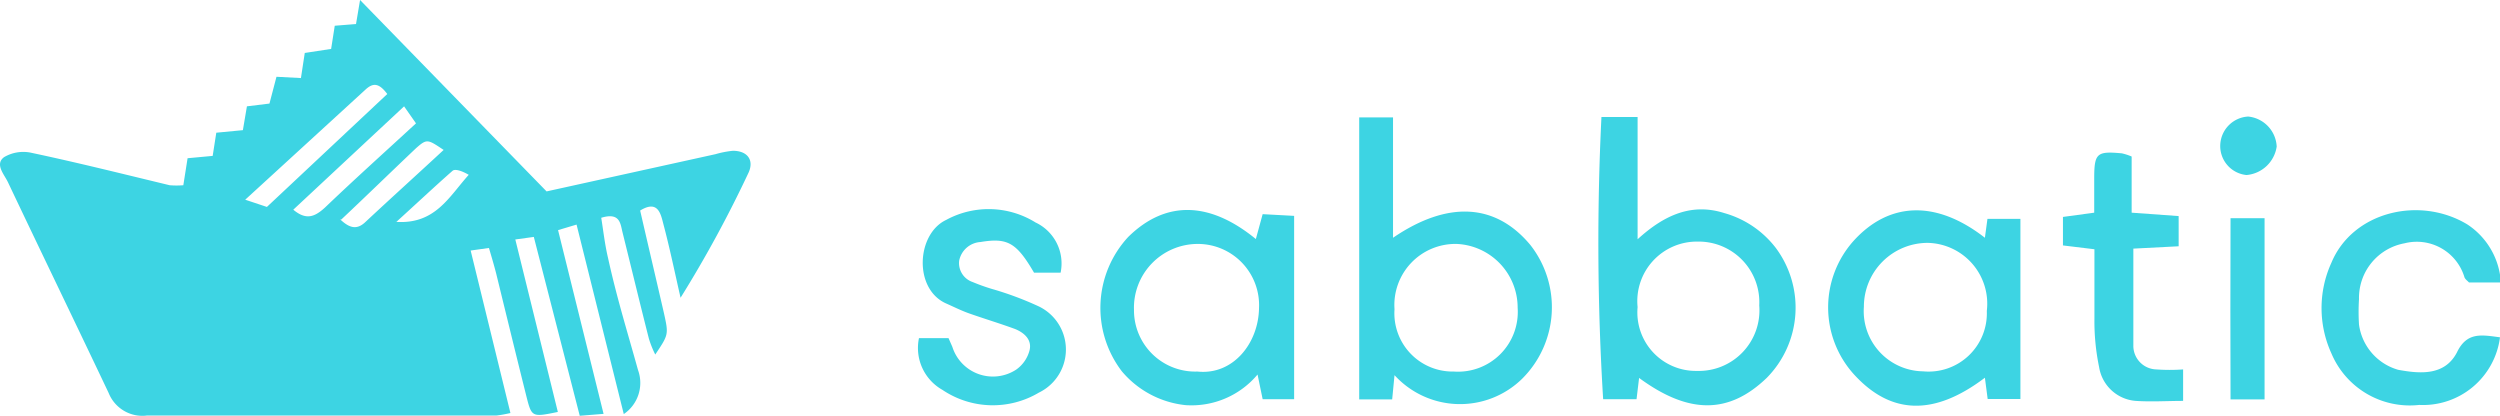 <?xml version="1.0" encoding="UTF-8"?>
<svg xmlns="http://www.w3.org/2000/svg" viewBox="0 0 117.55 19.55">
  <defs>
    <style>.cls-1{fill:#3dd4e3;}</style>
  </defs>
  <title>logo-sabbatic</title>
  <g id="Capa_2" data-name="Capa 2">
    <g id="Capa_1-2" data-name="Capa 1">
      <path class="cls-1" d="M16.93,0,25.7,9l7.94-1.75a4.57,4.57,0,0,1,.82-.16c.66,0,1,.41.75,1A56.58,56.58,0,0,1,32,14c-.27-1.18-.51-2.35-.82-3.51-.12-.48-.27-1.09-1.08-.59.37,1.61.75,3.22,1.12,4.83.22,1,.22,1-.41,1.94a4.67,4.67,0,0,1-.3-.75c-.42-1.65-.82-3.31-1.24-5-.1-.4-.11-.95-1-.68.1.62.17,1.26.32,1.89C29,14,29.52,15.67,30,17.4a1.77,1.77,0,0,1-.67,2.07l-2.22-8.91-.87.26,2.14,8.64-1.12.09L25.1,11.14l-.87.12,2,8.11c-1.22.25-1.23.25-1.48-.74-.48-1.92-.95-3.85-1.42-5.77-.1-.39-.21-.76-.34-1.2l-.86.12L24,19.42a6.21,6.21,0,0,1-.66.12c-5.48,0-11,0-16.44,0a1.71,1.71,0,0,1-1.79-1.06C3.54,15.17,1.94,11.87.37,8.56.19,8.19-.25,7.72.19,7.39a1.78,1.78,0,0,1,1.31-.2c2.17.46,4.32,1,6.48,1.52a4,4,0,0,0,.64,0l.2-1.27L10,7.33l.17-1.09,1.25-.12L11.61,5l1.06-.13L13,3.61l1.15.06.18-1.18,1.24-.19.17-1.09,1-.08ZM12.55,9.73l5.66-5.31c-.37-.49-.64-.55-1-.23l-5.68,5.2ZM19,5,13.79,9.86c.6.5,1,.35,1.5-.11,1.4-1.34,2.85-2.64,4.27-3.95Zm-3,5.32c.41.38.76.52,1.18.12,1.21-1.13,2.44-2.24,3.68-3.39-.75-.5-.78-.54-1.3-.08C18.41,8.06,17.25,9.19,16.05,10.32Zm2.59.11c1.87.14,2.52-1.18,3.45-2.21-.27-.16-.63-.3-.76-.19C20.45,8.76,19.62,9.54,18.64,10.43Z"></path>
      <path class="cls-1" d="M75.3,5.5H77v5.75c1.25-1.14,2.54-1.72,4.08-1.23a4.62,4.62,0,0,1,2.42,1.64,4.7,4.7,0,0,1-.43,6.11c-1.78,1.71-3.66,1.72-6,0l-.12,1H75.38A120.48,120.48,0,0,1,75.3,5.5ZM77,14.44a2.75,2.75,0,0,0,2.79,3,2.85,2.85,0,0,0,2.93-3.08,2.85,2.85,0,0,0-2.89-3A2.8,2.8,0,0,0,77,14.44Z"></path>
      <path class="cls-1" d="M65.57,17.64l-.11,1.14H63.91V5.52H65.5v5.66c2.58-1.76,4.82-1.62,6.45.33a4.74,4.74,0,0,1-.38,6.3A4.17,4.17,0,0,1,65.57,17.64Zm2.79-.17a2.81,2.81,0,0,0,3-3,3,3,0,0,0-2.86-3,2.87,2.87,0,0,0-2.93,3.07A2.74,2.74,0,0,0,68.36,17.47Z"></path>
      <path class="cls-1" d="M59.37,10.07l1.48.08v8.62H59.37l-.24-1.16a4.05,4.05,0,0,1-3.38,1.44,4.53,4.53,0,0,1-3-1.59,4.91,4.91,0,0,1,.3-6.32c1.74-1.71,3.8-1.7,6,.1Zm-3.07,7.4c1.67.18,2.88-1.32,2.9-3a2.88,2.88,0,0,0-2.88-3,3,3,0,0,0-3,3.1A2.88,2.88,0,0,0,56.3,17.47Z"></path>
      <path class="cls-1" d="M93.33,11.18l.12-.89H95v8.47H93.46l-.13-1c-2.39,1.81-4.42,1.75-6.16-.16a4.69,4.69,0,0,1,0-6.29C88.85,9.47,91.06,9.41,93.33,11.18Zm-2.91,6.28a2.74,2.74,0,0,0,3-2.84,2.86,2.86,0,0,0-2.78-3.2,3,3,0,0,0-3,3A2.83,2.83,0,0,0,90.42,17.46Z"></path>
      <path class="cls-1" d="M117.55,15.86a3.65,3.65,0,0,1-3.8,3.18,4,4,0,0,1-4.13-2.43,5.13,5.13,0,0,1,0-4.25c1-2.41,4.15-3.16,6.39-1.81a3.5,3.5,0,0,1,1.58,2.73h-1.5c-.06-.07-.17-.14-.21-.24a2.34,2.34,0,0,0-2.82-1.6,2.61,2.61,0,0,0-2.14,2.62,9.61,9.61,0,0,0,0,1.2,2.57,2.57,0,0,0,1.85,2.13c1,.18,2.18.3,2.76-.83C116,15.59,116.7,15.75,117.55,15.86Z"></path>
      <path class="cls-1" d="M49.87,12.82H48.62c-.83-1.42-1.25-1.65-2.52-1.44a1.09,1.09,0,0,0-1,.88.94.94,0,0,0,.63,1,9.44,9.44,0,0,0,.89.32,15.24,15.24,0,0,1,2.23.83,2.25,2.25,0,0,1,0,4.05,4.24,4.24,0,0,1-4.54-.13,2.26,2.26,0,0,1-1.1-2.43h1.39l.18.41a2,2,0,0,0,3,1.07,1.6,1.6,0,0,0,.63-.91c.12-.49-.24-.82-.68-1-.71-.26-1.44-.48-2.15-.73-.37-.13-.73-.31-1.09-.47-1.54-.68-1.4-3.27,0-3.93a4.18,4.18,0,0,1,4.2.12A2.13,2.13,0,0,1,49.87,12.82Z"></path>
      <path class="cls-1" d="M102.44,10.16v1.42l-2.13.11c0,1.58,0,3.08,0,4.59a1.11,1.11,0,0,0,1.08,1.09,8.69,8.69,0,0,0,1.26,0v1.48c-.74,0-1.49.05-2.23,0a1.89,1.89,0,0,1-1.72-1.59A10.61,10.61,0,0,1,98.48,15c0-1.07,0-2.14,0-3.28L97,11.54,97,10.2,98.47,10c0-.51,0-1.06,0-1.6,0-1.2.12-1.3,1.3-1.19a2.55,2.55,0,0,1,.46.15V10Z"></path>
      <path class="cls-1" d="M104.88,10.26h1.6v8.52h-1.6C104.87,16,104.87,13.19,104.88,10.26Z"></path>
      <path class="cls-1" d="M105.71,5.48a1.49,1.49,0,0,1,1.34,1.41,1.57,1.57,0,0,1-1.42,1.34,1.37,1.37,0,0,1-1.23-1.48A1.39,1.39,0,0,1,105.71,5.48Z"></path>
    </g>
  </g>
</svg>
